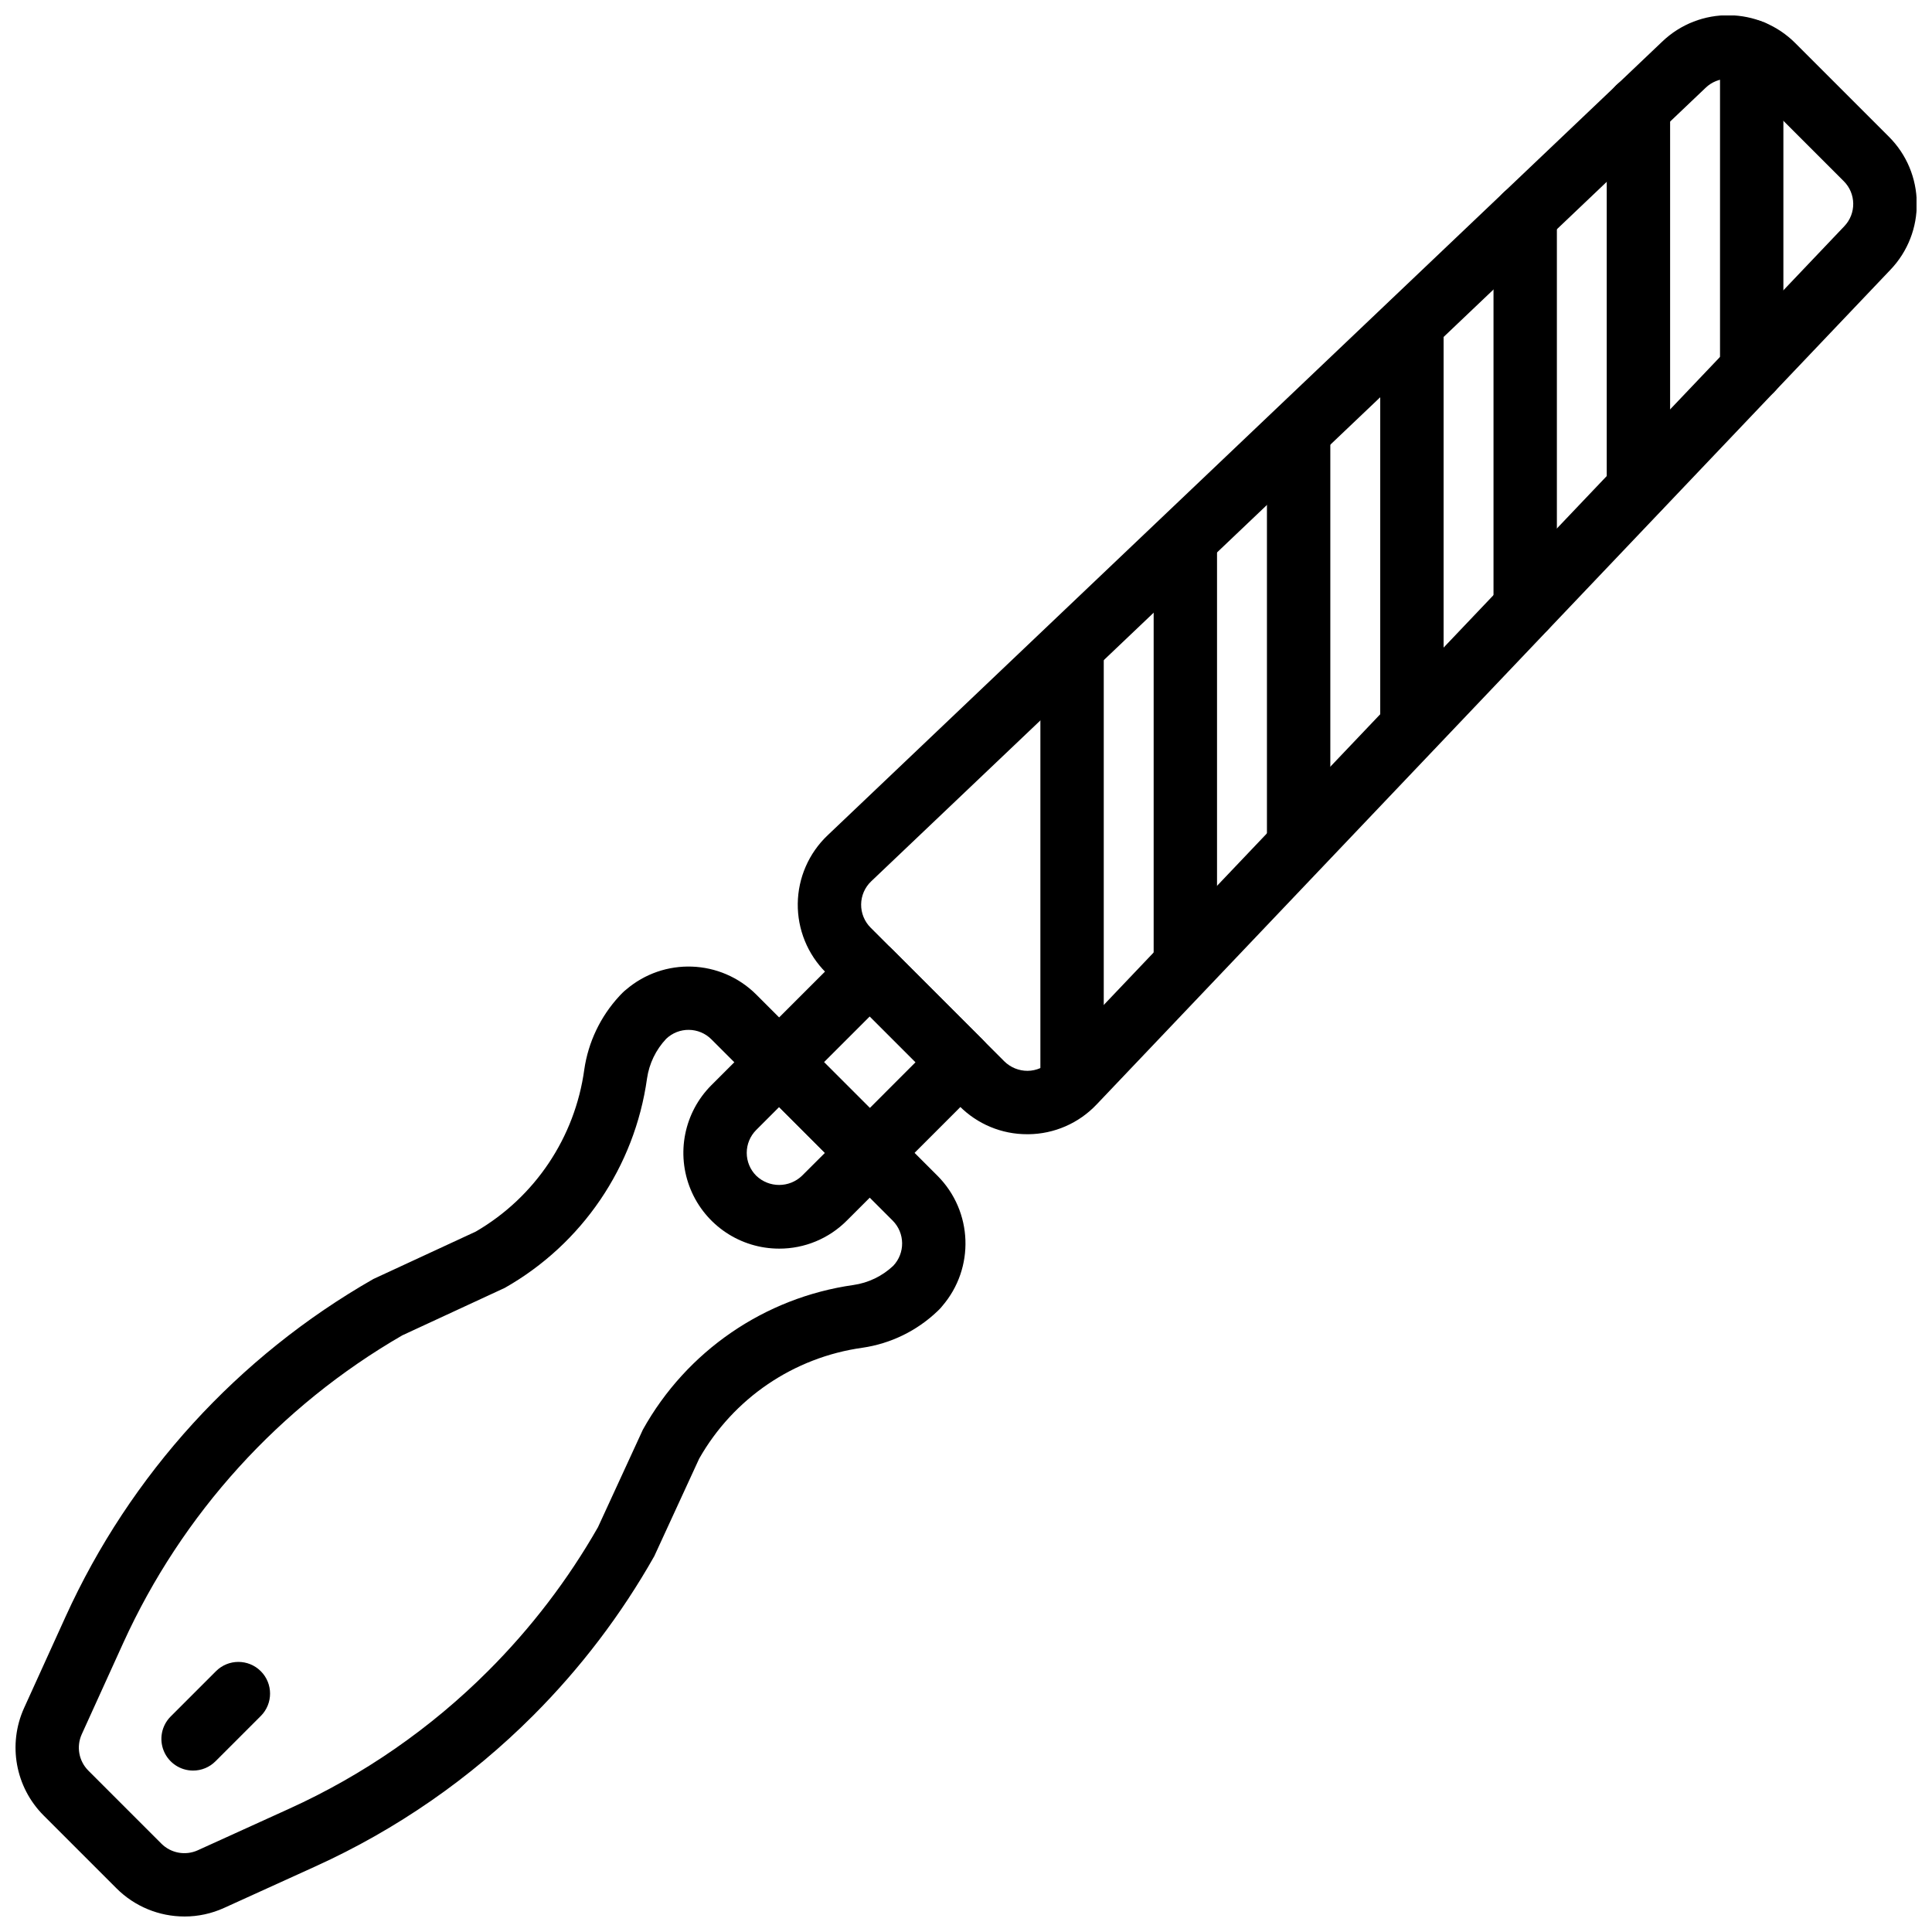 <?xml version="1.0" encoding="UTF-8"?>
<!-- Uploaded to: SVG Repo, www.svgrepo.com, Generator: SVG Repo Mixer Tools -->
<svg width="800px" height="800px" version="1.1" viewBox="144 144 512 512" xmlns="http://www.w3.org/2000/svg">
 <defs>
  <clipPath id="b">
   <path d="m148.09 400h251.91v251.9h-251.91z"/>
  </clipPath>
  <clipPath id="a">
   <path d="m355 148.09h296.9v296.91h-296.9z"/>
  </clipPath>
 </defs>
 <g clip-path="url(#b)">
  <path d="m192.9 651.89c-6.746 0.008-13.223-2.664-18-7.43l-19.375-19.375c-7.453-7.492-9.5-18.809-5.148-28.438l11.004-24.215c17.113-37.652 45.652-68.961 81.566-89.48l27.141-12.57c15.684-9.117 26.289-24.953 28.75-42.926l8.312 1.188-8.312-1.188c1.055-7.285 4.293-14.074 9.289-19.477 0.117-0.121 0.23-0.254 0.344-0.367h0.008l0.043-0.051 0.074-0.074c0.148-0.156 0.285-0.301 0.434-0.441 0.262-0.266 0.543-0.512 0.836-0.738 10.074-8.676 25.129-8.129 34.547 1.254l48.027 48.027c9.395 9.418 9.938 24.484 1.246 34.555-0.223 0.293-0.465 0.57-0.73 0.828-0.137 0.148-0.285 0.289-0.441 0.434l-0.074 0.074c-5.465 5.219-12.418 8.602-19.891 9.688-18.207 2.539-34.199 13.402-43.266 29.395l-11.898 25.848c-8.734 15.445-19.52 29.637-32.062 42.188-16.684 16.711-36.25 30.27-57.754 40.027l-24.211 11.004c-3.285 1.492-6.852 2.266-10.457 2.262zm127.64-232.59c-2.731 2.902-4.504 6.574-5.074 10.52v0.008c-3.262 23.344-17.191 43.848-37.695 55.477l-27.145 12.57c-32.539 18.805-58.398 47.305-73.961 81.516l-11.004 24.215c-1.473 3.254-0.781 7.078 1.734 9.609l19.379 19.379c2.531 2.527 6.363 3.227 9.625 1.754l24.215-11.004c19.668-8.922 37.566-21.324 52.824-36.605 11.324-11.32 21.09-24.102 29.027-38.008l11.898-25.848c11.578-20.805 32.227-34.996 55.805-38.344 3.949-0.566 7.629-2.34 10.535-5.074 3.211-3.375 3.152-8.695-0.141-11.996l-48.027-48.027c-3.293-3.301-8.625-3.363-11.996-0.141z"/>
 </g>
 <path d="m195.17 613.22c-3.398 0-6.457-2.047-7.758-5.184-1.301-3.137-0.582-6.746 1.82-9.148l12.004-12.004c3.277-3.281 8.594-3.281 11.875 0 3.277 3.277 3.277 8.594 0 11.871l-12.008 12.008c-1.57 1.574-3.707 2.461-5.934 2.457z"/>
 <path d="m350.48 474.9c-10.27 0-19.523-6.188-23.449-15.672-3.93-9.484-1.754-20.402 5.504-27.656l12.008-12.008c3.332-3.148 8.539-3.148 11.871 0l24.02 24.02c1.574 1.574 2.461 3.711 2.461 5.938 0 2.227-0.887 4.363-2.461 5.938l-12.012 12.004c-4.746 4.777-11.207 7.457-17.941 7.438zm0-37.523-6.07 6.074c-1.609 1.609-2.516 3.789-2.516 6.066 0 2.273 0.906 4.457 2.516 6.062 3.387 3.258 8.738 3.262 12.129 0.008l6.082-6.066z"/>
 <g clip-path="url(#a)">
  <path d="m416.22 444.58c-6.734 0.02-13.195-2.66-17.941-7.438l-35.426-35.426c-4.84-4.832-7.519-11.414-7.438-18.254 0.086-6.84 2.926-13.355 7.883-18.07l221.14-210.3c9.941-9.578 25.738-9.383 35.441 0.441l24.59 24.59c9.82 9.703 10.016 25.496 0.445 35.441l-210.31 221.14c-4.703 4.969-11.223 7.812-18.062 7.879zm185.71-279.71c-2.207 0.004-4.324 0.859-5.914 2.387l-221.14 210.3c-1.676 1.594-2.641 3.797-2.668 6.113-0.027 2.312 0.883 4.539 2.519 6.172l35.422 35.422c1.648 1.625 3.871 2.531 6.184 2.519 2.312-0.023 4.516-0.984 6.102-2.664l210.3-221.14c3.242-3.363 3.176-8.703-0.145-11.988l-24.594-24.59c-1.605-1.621-3.793-2.535-6.074-2.535z"/>
 </g>
 <path d="m374.5 457.91c-2.227 0-4.363-0.883-5.938-2.461l-24.016-24.016c-1.574-1.574-2.461-3.711-2.461-5.938s0.887-4.363 2.461-5.938l24.016-24.008c1.574-1.574 3.711-2.461 5.938-2.461 2.227 0 4.363 0.887 5.938 2.461l24.008 24.008c1.578 1.574 2.461 3.711 2.461 5.938s-0.883 4.363-2.461 5.938l-24.008 24.016c-1.574 1.578-3.711 2.461-5.938 2.461zm-12.145-32.414 12.145 12.145 12.137-12.145-12.137-12.137z"/>
 <path d="m608.22 250.36c-2.227 0.004-4.363-0.883-5.941-2.457-1.574-1.574-2.457-3.711-2.457-5.938v-84.297c0-4.637 3.762-8.398 8.398-8.398 4.637 0 8.395 3.762 8.395 8.398v84.297c0.004 2.227-0.883 4.363-2.457 5.938-1.574 1.574-3.711 2.461-5.938 2.457z"/>
 <path d="m578.2 281.82c-2.231 0-4.367-0.883-5.941-2.457-1.574-1.578-2.457-3.715-2.457-5.941v-100.86c0-4.637 3.758-8.398 8.398-8.398 4.637 0 8.395 3.762 8.395 8.398v100.86c0 2.227-0.883 4.363-2.457 5.941-1.574 1.574-3.711 2.457-5.938 2.457z"/>
 <path d="m548.19 313.41c-2.227 0-4.363-0.883-5.938-2.457s-2.457-3.711-2.457-5.941v-103.87c0-4.637 3.758-8.398 8.395-8.398 4.641 0 8.398 3.762 8.398 8.398v103.87c0 2.231-0.883 4.367-2.457 5.941-1.574 1.574-3.711 2.457-5.941 2.457z"/>
 <path d="m518.17 344.86c-2.227 0-4.363-0.883-5.938-2.461-1.574-1.574-2.461-3.711-2.457-5.938v-106.62c0-4.637 3.758-8.398 8.395-8.398s8.398 3.762 8.398 8.398v106.62c0 2.227-0.883 4.363-2.457 5.938-1.578 1.578-3.715 2.461-5.941 2.461z"/>
 <path d="m488.15 376.44c-2.227 0-4.363-0.883-5.938-2.461-1.578-1.574-2.461-3.711-2.461-5.938v-109.62c0-4.637 3.762-8.398 8.398-8.398 4.637 0 8.398 3.762 8.398 8.398v109.62c0 2.227-0.883 4.363-2.461 5.938-1.574 1.578-3.711 2.461-5.938 2.461z"/>
 <path d="m458.13 407.9c-2.227 0.004-4.363-0.883-5.938-2.457-1.578-1.574-2.461-3.711-2.461-5.938v-112.52c0-4.637 3.762-8.395 8.398-8.395 4.637 0 8.395 3.758 8.395 8.395v112.52c0.004 2.227-0.883 4.363-2.457 5.938-1.574 1.574-3.711 2.461-5.938 2.457z"/>
 <path d="m428.11 439.48c-2.231 0.004-4.363-0.883-5.941-2.457-1.574-1.574-2.457-3.711-2.457-5.938v-115.52c0-4.637 3.762-8.395 8.398-8.395s8.395 3.758 8.395 8.395v115.52c0.004 2.227-0.883 4.363-2.457 5.938-1.574 1.574-3.711 2.461-5.938 2.457z"/>
</svg>